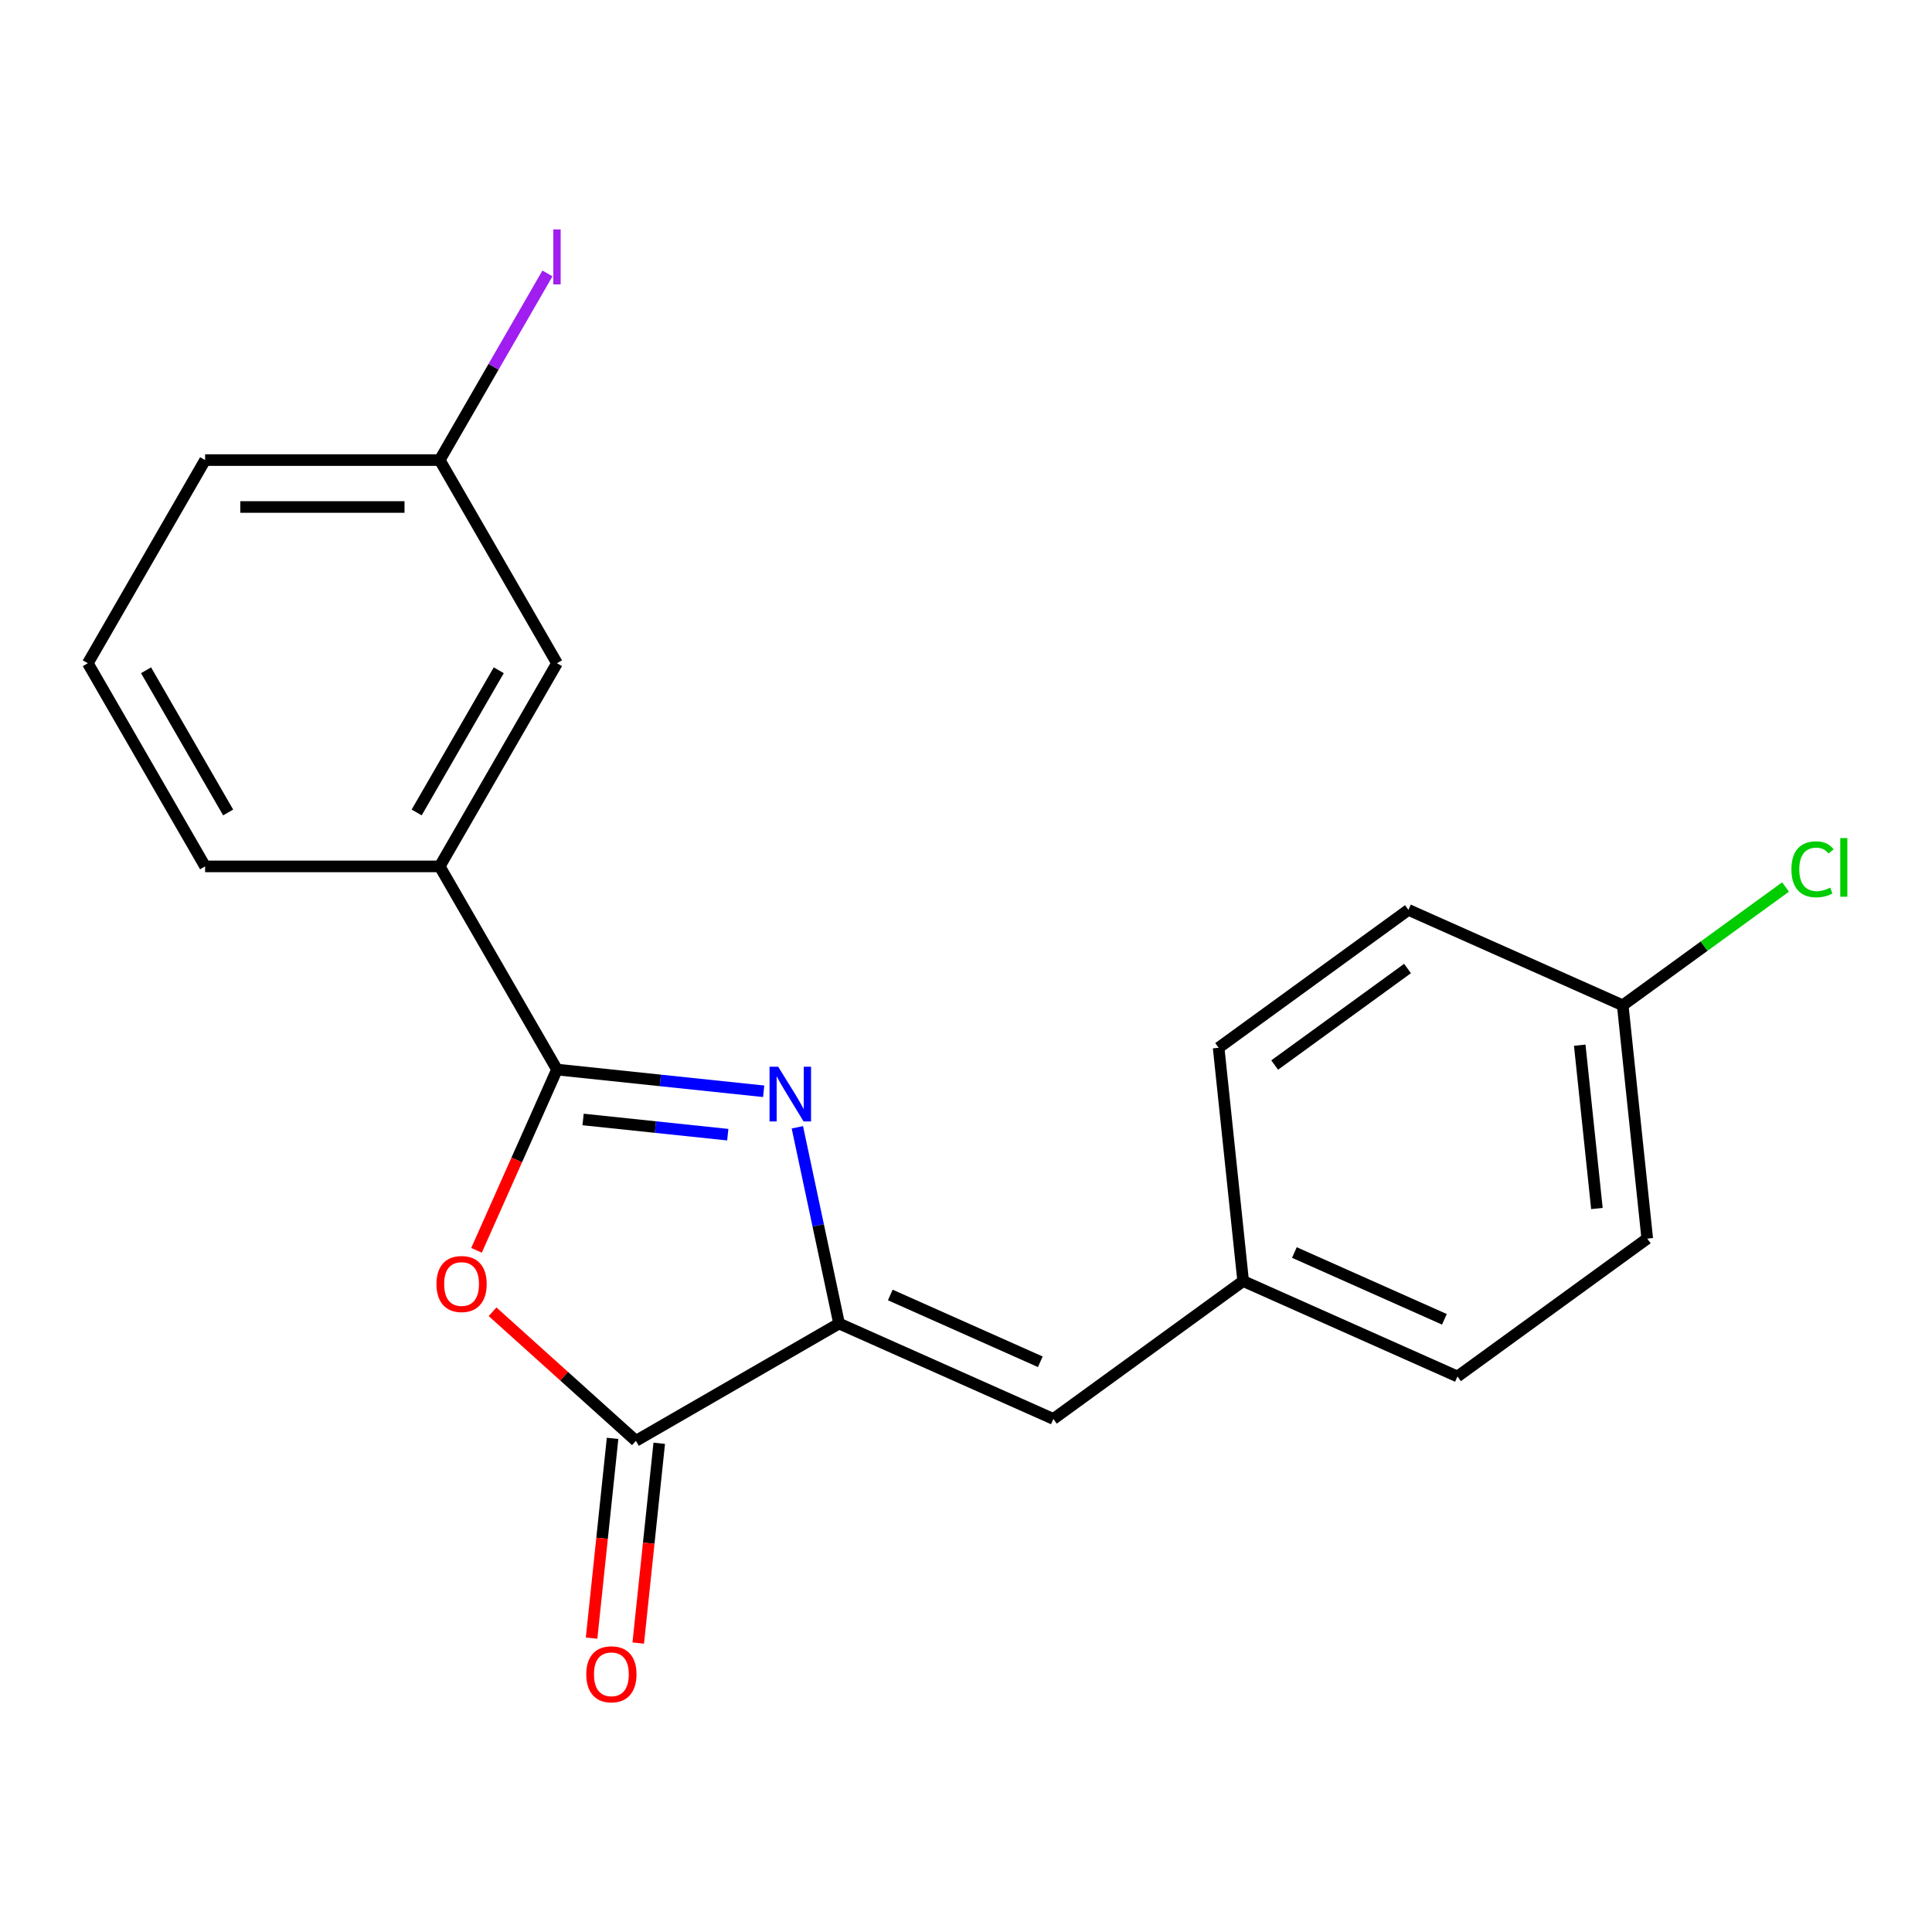 <?xml version='1.0' encoding='iso-8859-1'?>
<svg version='1.1' baseProfile='full'
              xmlns='http://www.w3.org/2000/svg'
                      xmlns:rdkit='http://www.rdkit.org/xml'
                      xmlns:xlink='http://www.w3.org/1999/xlink'
                  xml:space='preserve'
width='1000px' height='1000px' viewBox='0 0 1000 1000'>
<!-- END OF HEADER -->
<rect style='opacity:1.0;fill:#FFFFFF;stroke:none' width='1000' height='1000' x='0' y='0'> </rect>
<path class='bond-0' d='M 395.278,564.843 L 341.788,559.221' style='fill:none;fill-rule:evenodd;stroke:#0000FF;stroke-width:6px;stroke-linecap:butt;stroke-linejoin:miter;stroke-opacity:1' />
<path class='bond-0' d='M 341.788,559.221 L 288.297,553.599' style='fill:none;fill-rule:evenodd;stroke:#000000;stroke-width:6px;stroke-linecap:butt;stroke-linejoin:miter;stroke-opacity:1' />
<path class='bond-0' d='M 376.693,587.308 L 339.249,583.373' style='fill:none;fill-rule:evenodd;stroke:#0000FF;stroke-width:6px;stroke-linecap:butt;stroke-linejoin:miter;stroke-opacity:1' />
<path class='bond-0' d='M 339.249,583.373 L 301.806,579.437' style='fill:none;fill-rule:evenodd;stroke:#000000;stroke-width:6px;stroke-linecap:butt;stroke-linejoin:miter;stroke-opacity:1' />
<path class='bond-1' d='M 412.709,583.487 L 423.504,634.273' style='fill:none;fill-rule:evenodd;stroke:#0000FF;stroke-width:6px;stroke-linecap:butt;stroke-linejoin:miter;stroke-opacity:1' />
<path class='bond-1' d='M 423.504,634.273 L 434.299,685.059' style='fill:none;fill-rule:evenodd;stroke:#000000;stroke-width:6px;stroke-linecap:butt;stroke-linejoin:miter;stroke-opacity:1' />
<path class='bond-2' d='M 288.297,553.599 L 267.468,600.383' style='fill:none;fill-rule:evenodd;stroke:#000000;stroke-width:6px;stroke-linecap:butt;stroke-linejoin:miter;stroke-opacity:1' />
<path class='bond-2' d='M 267.468,600.383 L 246.638,647.168' style='fill:none;fill-rule:evenodd;stroke:#FF0000;stroke-width:6px;stroke-linecap:butt;stroke-linejoin:miter;stroke-opacity:1' />
<path class='bond-5' d='M 288.297,553.599 L 227.587,448.445' style='fill:none;fill-rule:evenodd;stroke:#000000;stroke-width:6px;stroke-linecap:butt;stroke-linejoin:miter;stroke-opacity:1' />
<path class='bond-3' d='M 434.299,685.059 L 329.145,745.77' style='fill:none;fill-rule:evenodd;stroke:#000000;stroke-width:6px;stroke-linecap:butt;stroke-linejoin:miter;stroke-opacity:1' />
<path class='bond-4' d='M 434.299,685.059 L 545.223,734.446' style='fill:none;fill-rule:evenodd;stroke:#000000;stroke-width:6px;stroke-linecap:butt;stroke-linejoin:miter;stroke-opacity:1' />
<path class='bond-4' d='M 460.815,670.282 L 538.461,704.853' style='fill:none;fill-rule:evenodd;stroke:#000000;stroke-width:6px;stroke-linecap:butt;stroke-linejoin:miter;stroke-opacity:1' />
<path class='bond-20' d='M 254.946,678.962 L 292.046,712.366' style='fill:none;fill-rule:evenodd;stroke:#FF0000;stroke-width:6px;stroke-linecap:butt;stroke-linejoin:miter;stroke-opacity:1' />
<path class='bond-20' d='M 292.046,712.366 L 329.145,745.77' style='fill:none;fill-rule:evenodd;stroke:#000000;stroke-width:6px;stroke-linecap:butt;stroke-linejoin:miter;stroke-opacity:1' />
<path class='bond-6' d='M 317.069,744.501 L 311.635,796.201' style='fill:none;fill-rule:evenodd;stroke:#000000;stroke-width:6px;stroke-linecap:butt;stroke-linejoin:miter;stroke-opacity:1' />
<path class='bond-6' d='M 311.635,796.201 L 306.201,847.902' style='fill:none;fill-rule:evenodd;stroke:#FF0000;stroke-width:6px;stroke-linecap:butt;stroke-linejoin:miter;stroke-opacity:1' />
<path class='bond-6' d='M 341.22,747.039 L 335.786,798.74' style='fill:none;fill-rule:evenodd;stroke:#000000;stroke-width:6px;stroke-linecap:butt;stroke-linejoin:miter;stroke-opacity:1' />
<path class='bond-6' d='M 335.786,798.74 L 330.352,850.44' style='fill:none;fill-rule:evenodd;stroke:#FF0000;stroke-width:6px;stroke-linecap:butt;stroke-linejoin:miter;stroke-opacity:1' />
<path class='bond-8' d='M 545.223,734.446 L 643.455,663.076' style='fill:none;fill-rule:evenodd;stroke:#000000;stroke-width:6px;stroke-linecap:butt;stroke-linejoin:miter;stroke-opacity:1' />
<path class='bond-7' d='M 227.587,448.445 L 288.297,343.291' style='fill:none;fill-rule:evenodd;stroke:#000000;stroke-width:6px;stroke-linecap:butt;stroke-linejoin:miter;stroke-opacity:1' />
<path class='bond-7' d='M 215.663,420.53 L 258.16,346.922' style='fill:none;fill-rule:evenodd;stroke:#000000;stroke-width:6px;stroke-linecap:butt;stroke-linejoin:miter;stroke-opacity:1' />
<path class='bond-17' d='M 227.587,448.445 L 106.165,448.445' style='fill:none;fill-rule:evenodd;stroke:#000000;stroke-width:6px;stroke-linecap:butt;stroke-linejoin:miter;stroke-opacity:1' />
<path class='bond-9' d='M 288.297,343.291 L 227.587,238.137' style='fill:none;fill-rule:evenodd;stroke:#000000;stroke-width:6px;stroke-linecap:butt;stroke-linejoin:miter;stroke-opacity:1' />
<path class='bond-13' d='M 643.455,663.076 L 630.763,542.32' style='fill:none;fill-rule:evenodd;stroke:#000000;stroke-width:6px;stroke-linecap:butt;stroke-linejoin:miter;stroke-opacity:1' />
<path class='bond-14' d='M 643.455,663.076 L 754.379,712.463' style='fill:none;fill-rule:evenodd;stroke:#000000;stroke-width:6px;stroke-linecap:butt;stroke-linejoin:miter;stroke-opacity:1' />
<path class='bond-14' d='M 669.971,648.299 L 747.617,682.87' style='fill:none;fill-rule:evenodd;stroke:#000000;stroke-width:6px;stroke-linecap:butt;stroke-linejoin:miter;stroke-opacity:1' />
<path class='bond-11' d='M 227.587,238.137 L 255.474,189.834' style='fill:none;fill-rule:evenodd;stroke:#000000;stroke-width:6px;stroke-linecap:butt;stroke-linejoin:miter;stroke-opacity:1' />
<path class='bond-11' d='M 255.474,189.834 L 283.362,141.532' style='fill:none;fill-rule:evenodd;stroke:#A01EEF;stroke-width:6px;stroke-linecap:butt;stroke-linejoin:miter;stroke-opacity:1' />
<path class='bond-22' d='M 227.587,238.137 L 106.165,238.137' style='fill:none;fill-rule:evenodd;stroke:#000000;stroke-width:6px;stroke-linecap:butt;stroke-linejoin:miter;stroke-opacity:1' />
<path class='bond-22' d='M 209.373,262.421 L 124.378,262.421' style='fill:none;fill-rule:evenodd;stroke:#000000;stroke-width:6px;stroke-linecap:butt;stroke-linejoin:miter;stroke-opacity:1' />
<path class='bond-10' d='M 839.919,520.337 L 852.611,641.093' style='fill:none;fill-rule:evenodd;stroke:#000000;stroke-width:6px;stroke-linecap:butt;stroke-linejoin:miter;stroke-opacity:1' />
<path class='bond-10' d='M 817.671,540.988 L 826.556,625.518' style='fill:none;fill-rule:evenodd;stroke:#000000;stroke-width:6px;stroke-linecap:butt;stroke-linejoin:miter;stroke-opacity:1' />
<path class='bond-12' d='M 839.919,520.337 L 882.057,489.721' style='fill:none;fill-rule:evenodd;stroke:#000000;stroke-width:6px;stroke-linecap:butt;stroke-linejoin:miter;stroke-opacity:1' />
<path class='bond-12' d='M 882.057,489.721 L 924.195,459.106' style='fill:none;fill-rule:evenodd;stroke:#00CC00;stroke-width:6px;stroke-linecap:butt;stroke-linejoin:miter;stroke-opacity:1' />
<path class='bond-21' d='M 839.919,520.337 L 728.995,470.95' style='fill:none;fill-rule:evenodd;stroke:#000000;stroke-width:6px;stroke-linecap:butt;stroke-linejoin:miter;stroke-opacity:1' />
<path class='bond-16' d='M 630.763,542.32 L 728.995,470.95' style='fill:none;fill-rule:evenodd;stroke:#000000;stroke-width:6px;stroke-linecap:butt;stroke-linejoin:miter;stroke-opacity:1' />
<path class='bond-16' d='M 659.771,551.261 L 728.534,501.302' style='fill:none;fill-rule:evenodd;stroke:#000000;stroke-width:6px;stroke-linecap:butt;stroke-linejoin:miter;stroke-opacity:1' />
<path class='bond-15' d='M 754.379,712.463 L 852.611,641.093' style='fill:none;fill-rule:evenodd;stroke:#000000;stroke-width:6px;stroke-linecap:butt;stroke-linejoin:miter;stroke-opacity:1' />
<path class='bond-18' d='M 106.165,448.445 L 45.455,343.291' style='fill:none;fill-rule:evenodd;stroke:#000000;stroke-width:6px;stroke-linecap:butt;stroke-linejoin:miter;stroke-opacity:1' />
<path class='bond-18' d='M 118.089,420.53 L 75.592,346.922' style='fill:none;fill-rule:evenodd;stroke:#000000;stroke-width:6px;stroke-linecap:butt;stroke-linejoin:miter;stroke-opacity:1' />
<path class='bond-19' d='M 45.455,343.291 L 106.165,238.137' style='fill:none;fill-rule:evenodd;stroke:#000000;stroke-width:6px;stroke-linecap:butt;stroke-linejoin:miter;stroke-opacity:1' />
<path  class='atom-0' d='M 402.794 552.131
L 412.074 567.131
Q 412.994 568.611, 414.474 571.291
Q 415.954 573.971, 416.034 574.131
L 416.034 552.131
L 419.794 552.131
L 419.794 580.451
L 415.914 580.451
L 405.954 564.051
Q 404.794 562.131, 403.554 559.931
Q 402.354 557.731, 401.994 557.051
L 401.994 580.451
L 398.314 580.451
L 398.314 552.131
L 402.794 552.131
' fill='#0000FF'/>
<path  class='atom-3' d='M 225.911 664.603
Q 225.911 657.803, 229.271 654.003
Q 232.631 650.203, 238.911 650.203
Q 245.191 650.203, 248.551 654.003
Q 251.911 657.803, 251.911 664.603
Q 251.911 671.483, 248.511 675.403
Q 245.111 679.283, 238.911 679.283
Q 232.671 679.283, 229.271 675.403
Q 225.911 671.523, 225.911 664.603
M 238.911 676.083
Q 243.231 676.083, 245.551 673.203
Q 247.911 670.283, 247.911 664.603
Q 247.911 659.043, 245.551 656.243
Q 243.231 653.403, 238.911 653.403
Q 234.591 653.403, 232.231 656.203
Q 229.911 659.003, 229.911 664.603
Q 229.911 670.323, 232.231 673.203
Q 234.591 676.083, 238.911 676.083
' fill='#FF0000'/>
<path  class='atom-7' d='M 303.453 866.606
Q 303.453 859.806, 306.813 856.006
Q 310.173 852.206, 316.453 852.206
Q 322.733 852.206, 326.093 856.006
Q 329.453 859.806, 329.453 866.606
Q 329.453 873.486, 326.053 877.406
Q 322.653 881.286, 316.453 881.286
Q 310.213 881.286, 306.813 877.406
Q 303.453 873.526, 303.453 866.606
M 316.453 878.086
Q 320.773 878.086, 323.093 875.206
Q 325.453 872.286, 325.453 866.606
Q 325.453 861.046, 323.093 858.246
Q 320.773 855.406, 316.453 855.406
Q 312.133 855.406, 309.773 858.206
Q 307.453 861.006, 307.453 866.606
Q 307.453 872.326, 309.773 875.206
Q 312.133 878.086, 316.453 878.086
' fill='#FF0000'/>
<path  class='atom-12' d='M 286.397 118.763
L 290.197 118.763
L 290.197 147.203
L 286.397 147.203
L 286.397 118.763
' fill='#A01EEF'/>
<path  class='atom-13' d='M 927.231 449.947
Q 927.231 442.907, 930.511 439.227
Q 933.831 435.507, 940.111 435.507
Q 945.951 435.507, 949.071 439.627
L 946.431 441.787
Q 944.151 438.787, 940.111 438.787
Q 935.831 438.787, 933.551 441.667
Q 931.311 444.507, 931.311 449.947
Q 931.311 455.547, 933.631 458.427
Q 935.991 461.307, 940.551 461.307
Q 943.671 461.307, 947.311 459.427
L 948.431 462.427
Q 946.951 463.387, 944.711 463.947
Q 942.471 464.507, 939.991 464.507
Q 933.831 464.507, 930.511 460.747
Q 927.231 456.987, 927.231 449.947
' fill='#00CC00'/>
<path  class='atom-13' d='M 952.511 433.787
L 956.191 433.787
L 956.191 464.147
L 952.511 464.147
L 952.511 433.787
' fill='#00CC00'/>
</svg>
